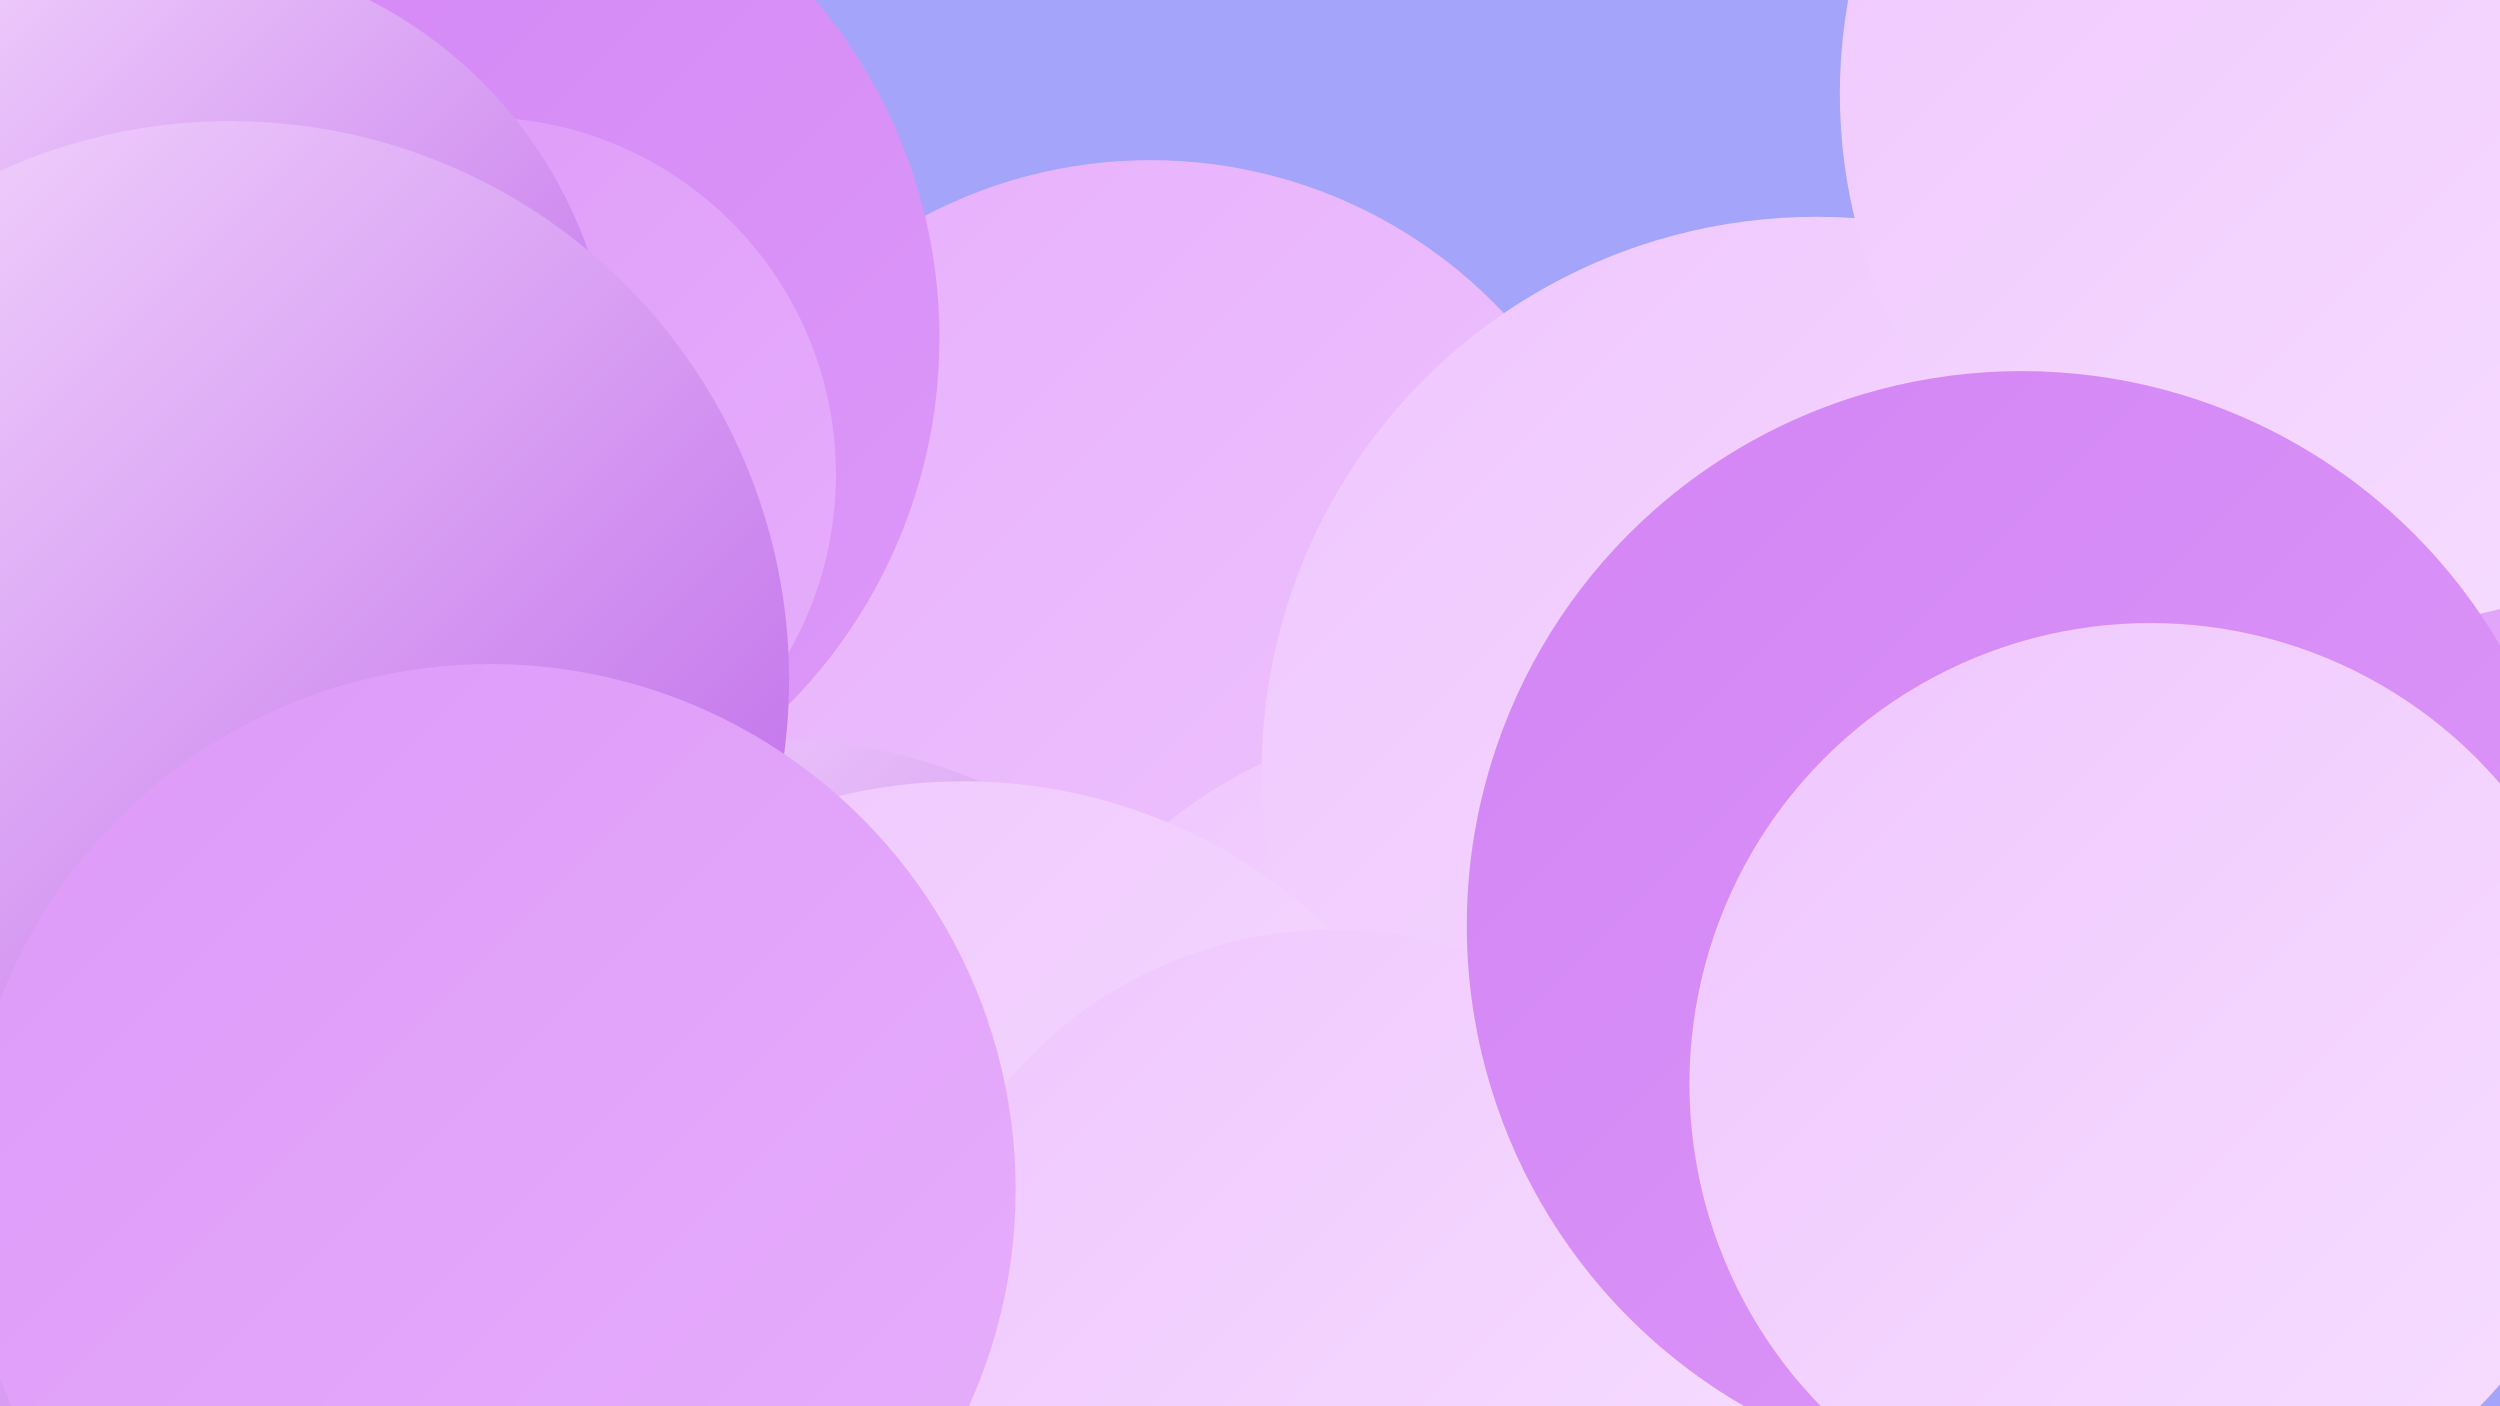 <?xml version="1.0" encoding="UTF-8"?><svg width="1280" height="720" xmlns="http://www.w3.org/2000/svg"><defs><linearGradient id="grad0" x1="0%" y1="0%" x2="100%" y2="100%"><stop offset="0%" style="stop-color:#b95ee7;stop-opacity:1" /><stop offset="100%" style="stop-color:#c670ee;stop-opacity:1" /></linearGradient><linearGradient id="grad1" x1="0%" y1="0%" x2="100%" y2="100%"><stop offset="0%" style="stop-color:#c670ee;stop-opacity:1" /><stop offset="100%" style="stop-color:#d284f4;stop-opacity:1" /></linearGradient><linearGradient id="grad2" x1="0%" y1="0%" x2="100%" y2="100%"><stop offset="0%" style="stop-color:#d284f4;stop-opacity:1" /><stop offset="100%" style="stop-color:#dd99f9;stop-opacity:1" /></linearGradient><linearGradient id="grad3" x1="0%" y1="0%" x2="100%" y2="100%"><stop offset="0%" style="stop-color:#dd99f9;stop-opacity:1" /><stop offset="100%" style="stop-color:#e7affc;stop-opacity:1" /></linearGradient><linearGradient id="grad4" x1="0%" y1="0%" x2="100%" y2="100%"><stop offset="0%" style="stop-color:#e7affc;stop-opacity:1" /><stop offset="100%" style="stop-color:#efc6fe;stop-opacity:1" /></linearGradient><linearGradient id="grad5" x1="0%" y1="0%" x2="100%" y2="100%"><stop offset="0%" style="stop-color:#efc6fe;stop-opacity:1" /><stop offset="100%" style="stop-color:#f7dfff;stop-opacity:1" /></linearGradient><linearGradient id="grad6" x1="0%" y1="0%" x2="100%" y2="100%"><stop offset="0%" style="stop-color:#f7dfff;stop-opacity:1" /><stop offset="100%" style="stop-color:#b95ee7;stop-opacity:1" /></linearGradient></defs><rect width="1280" height="720" fill="#a5a4fb" /><circle cx="629" cy="609" r="186" fill="url(#grad0)" /><circle cx="298" cy="261" r="216" fill="url(#grad6)" /><circle cx="589" cy="330" r="248" fill="url(#grad4)" /><circle cx="214" cy="173" r="267" fill="url(#grad2)" /><circle cx="745" cy="603" r="234" fill="url(#grad5)" /><circle cx="930" cy="395" r="284" fill="url(#grad5)" /><circle cx="1177" cy="368" r="235" fill="url(#grad3)" /><circle cx="74" cy="358" r="264" fill="url(#grad2)" /><circle cx="245" cy="243" r="183" fill="url(#grad3)" /><circle cx="120" cy="582" r="286" fill="url(#grad6)" /><circle cx="1214" cy="48" r="272" fill="url(#grad5)" /><circle cx="349" cy="599" r="199" fill="url(#grad3)" /><circle cx="399" cy="639" r="260" fill="url(#grad6)" /><circle cx="493" cy="671" r="271" fill="url(#grad5)" /><circle cx="683" cy="695" r="219" fill="url(#grad5)" /><circle cx="85" cy="204" r="229" fill="url(#grad6)" /><circle cx="1035" cy="474" r="284" fill="url(#grad2)" /><circle cx="118" cy="348" r="286" fill="url(#grad6)" /><circle cx="1101" cy="555" r="236" fill="url(#grad5)" /><circle cx="251" cy="609" r="269" fill="url(#grad3)" /></svg>